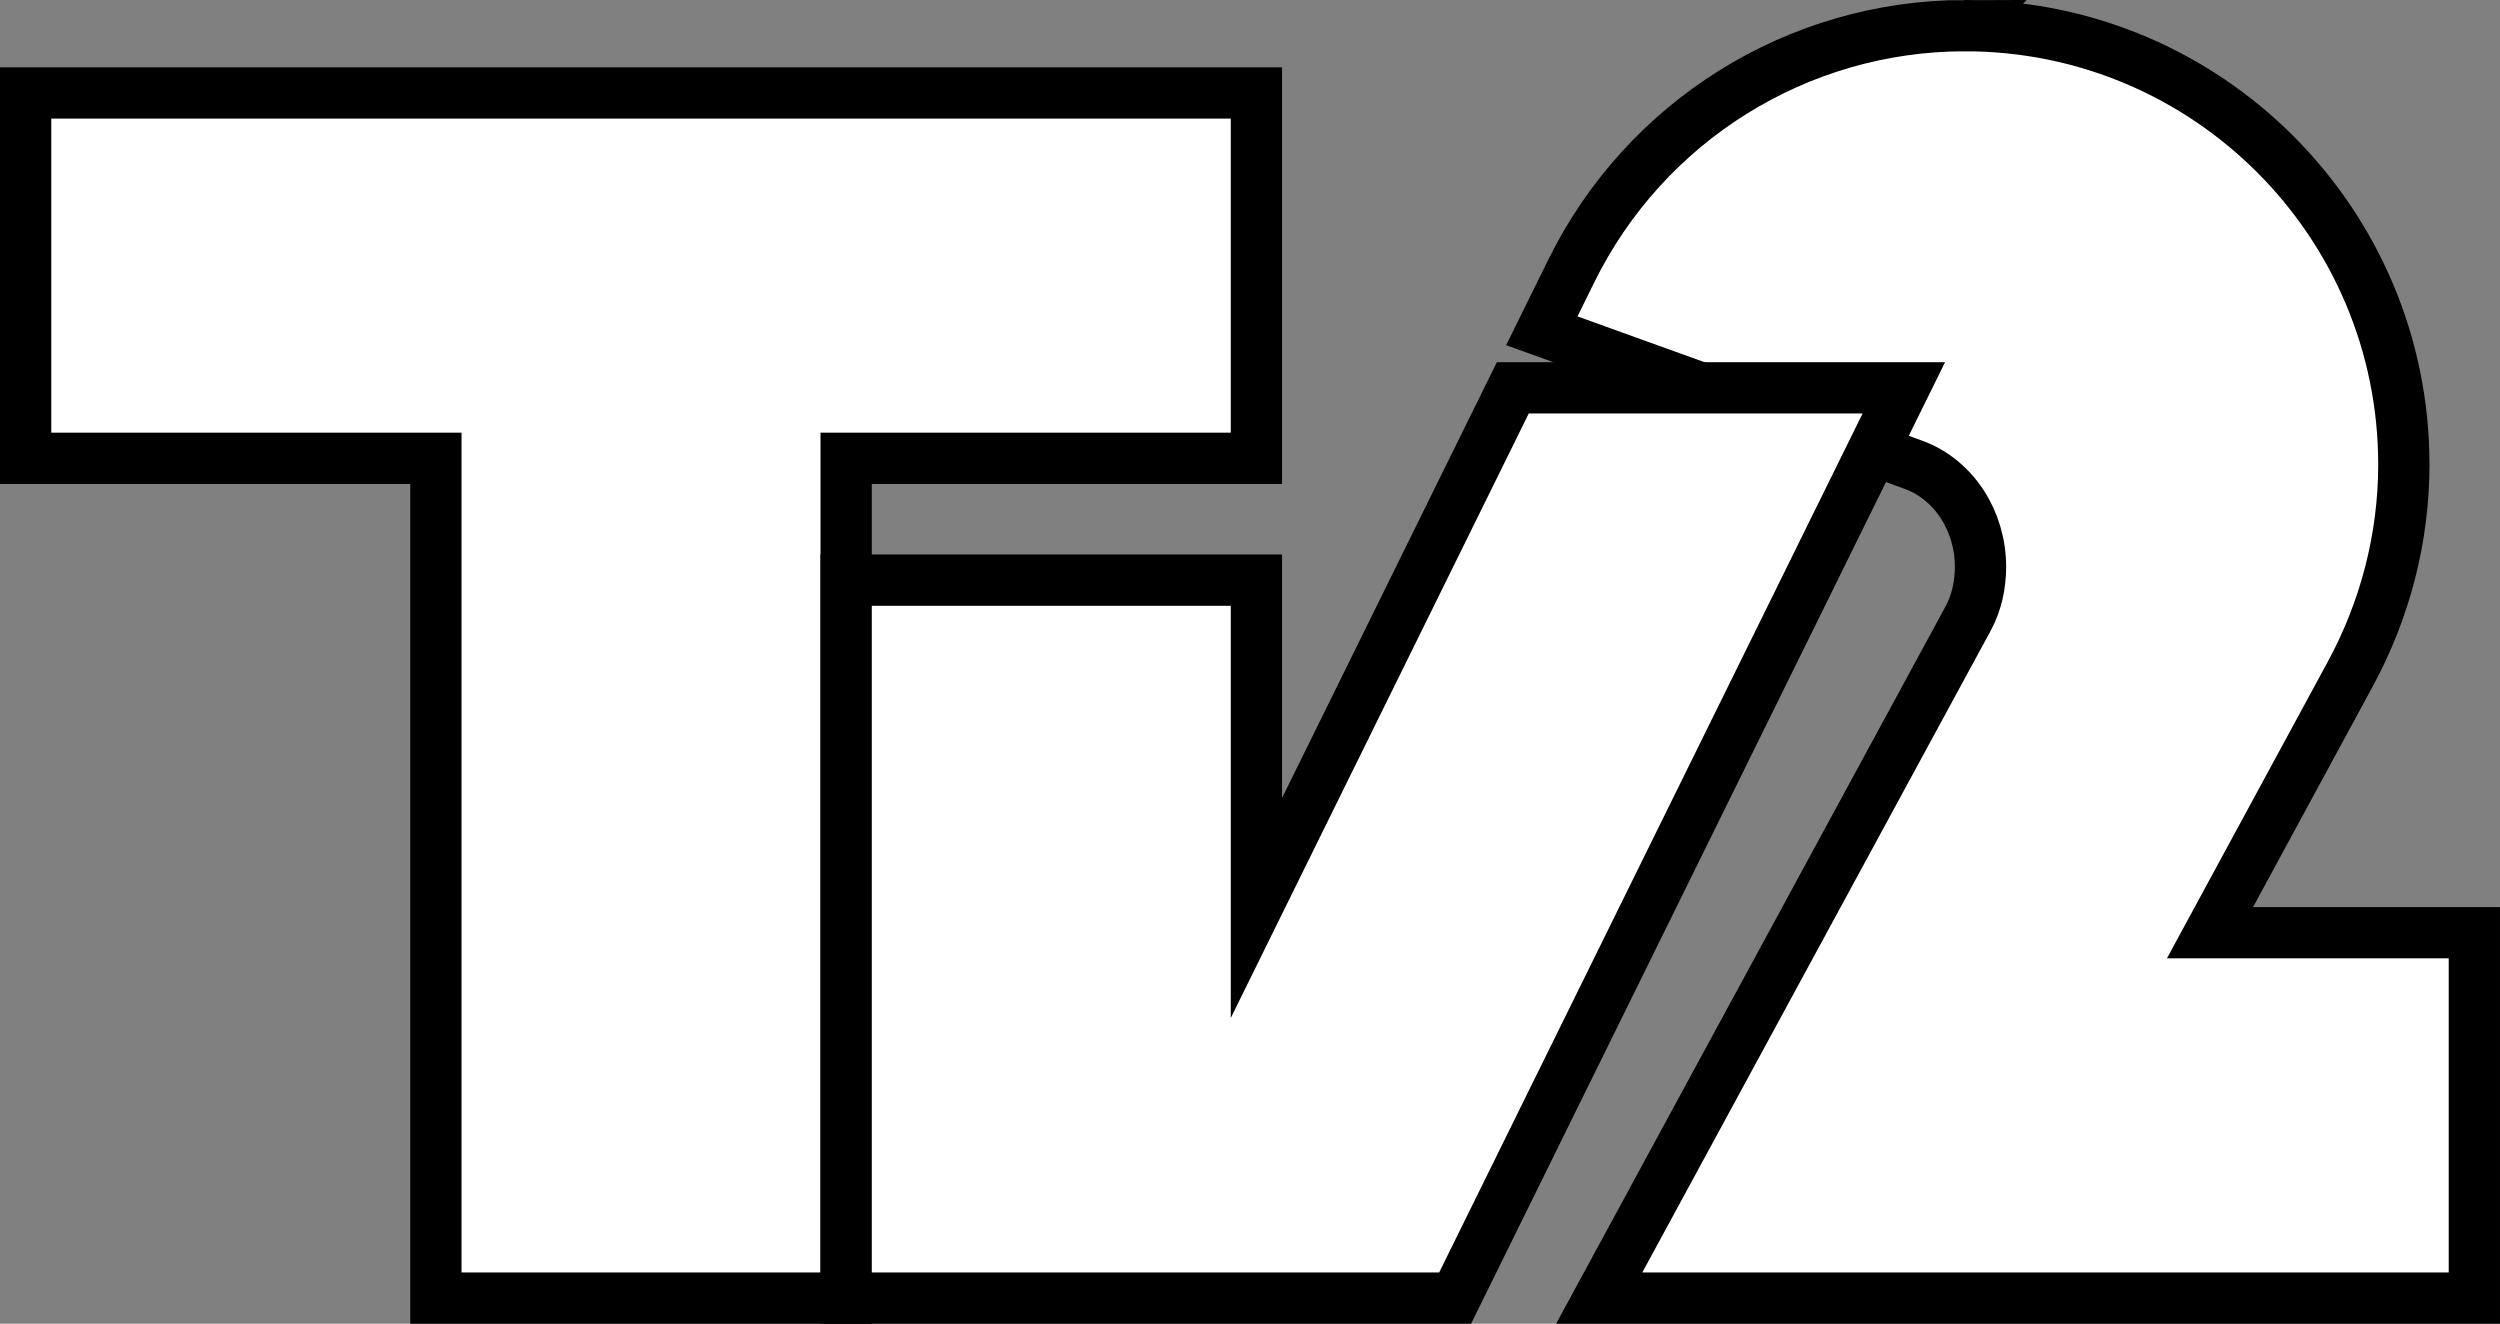 <?xml version="1.0" encoding="UTF-8" standalone="no"?>
<!-- Created with Inkscape (http://www.inkscape.org/) -->

<svg
   xmlns:svg="http://www.w3.org/2000/svg"
   xmlns="http://www.w3.org/2000/svg"
   xmlns:sodipodi="http://sodipodi.sourceforge.net/DTD/sodipodi-0.dtd"
   xmlns:inkscape="http://www.inkscape.org/namespaces/inkscape"
   width="390"
   height="206.5"
   viewBox="0 0 390 206.5"
   id="svg2"
   version="1.1"
   inkscape:version="0.91 r13725"
   sodipodi:docname="SVG.svg">
  <rect x="0" y="0" width="390" height="206.5" fill="#808080" stroke="none"/>
  <defs
     id="defs4" />
  <sodipodi:namedview
     id="base"
     pagecolor="#ffffff"
     bordercolor="#666666"
     borderopacity="1.0"
     inkscape:pageopacity="0.0"
     inkscape:pageshadow="2"
     inkscape:zoom="0.99702055"
     inkscape:cx="173.14167"
     inkscape:cy="53.441179"
     inkscape:document-units="px"
     inkscape:current-layer="svg2"
     showgrid="true"
     inkscape:object-nodes="true"
     inkscape:snap-smooth-nodes="true"
     showguides="true"
     fit-margin-top="0"
     fit-margin-left="0"
     fit-margin-right="0"
     fit-margin-bottom="0"
     inkscape:window-width="1366"
     inkscape:window-height="714"
     inkscape:window-x="0"
     inkscape:window-y="0"
     inkscape:window-maximized="1"
     inkscape:snap-page="false"
     inkscape:snap-bbox="false"
     inkscape:snap-global="true"
     inkscape:snap-grids="true"
     inkscape:snap-object-midpoints="true"
     inkscape:snap-center="false"
     inkscape:snap-text-baseline="true"
     inkscape:snap-to-guides="false"
     units="px"
     inkscape:snap-intersection-paths="true"
     inkscape:snap-others="true" />
  <path
     style="opacity:1;fill:#ffffff;fill-opacity:1;fill-rule:nonzero;stroke:#000000;stroke-width:8;stroke-linecap:butt;stroke-linejoin:miter;stroke-miterlimit:8;stroke-dasharray:none;stroke-opacity:1"
     d="m 306.5,4 c -26.067,0.015 -49.84,14.87 -61.365,38.25 l -4.611,9.354 57.922,20.881 c 6.349,2.289 10.508,8.782 10.514,15.918 0.002,2.823 -0.599,5.635 -1.928,8.082 l -57.553,106.016 136.521,0 0,-57 -41.238,0 21.896,-40.379 c 5.434,-10.02 8.336,-21.223 8.342,-32.621 0.018,-37.831 -30.669,-68.521 -68.5,-68.5 z"
     id="path4224"
     inkscape:connector-curvature="0"
     sodipodi:nodetypes="sccsssccccsss" />
  <path
     style="opacity:1;fill:#ffffff;fill-opacity:1;fill-rule:nonzero;stroke:#000000;stroke-width:8;stroke-linecap:butt;stroke-linejoin:miter;stroke-miterlimit:8;stroke-dasharray:none;stroke-opacity:1"
     d="m 4,14.5 0,57 64,0 0,131 64,0 0,-131 64,0 0,-57 -192,0 z"
     id="rect4146"
     inkscape:connector-curvature="0" />
  <path
     style="opacity:1;fill:#ffffff;fill-opacity:1;fill-rule:nonzero;stroke:#000000;stroke-width:8;stroke-linecap:butt;stroke-linejoin:miter;stroke-miterlimit:8;stroke-dasharray:none;stroke-opacity:1"
     d="m 236,60.5 -40,81.143 0,-51.143 -64,0 0,112 95,0 70,-142 z"
     id="rect4150"
     inkscape:connector-curvature="0"
     sodipodi:nodetypes="cccccccc" />
  <rect
     style="opacity:1;fill:#ffffff;fill-opacity:0;fill-rule:nonzero;stroke:none;stroke-width:8;stroke-linecap:butt;stroke-linejoin:miter;stroke-miterlimit:8;stroke-dasharray:none;stroke-opacity:1"
     id="rect4282"
     width="92"
     height="21"
     x="-24"
     y="202.5" />
</svg>
